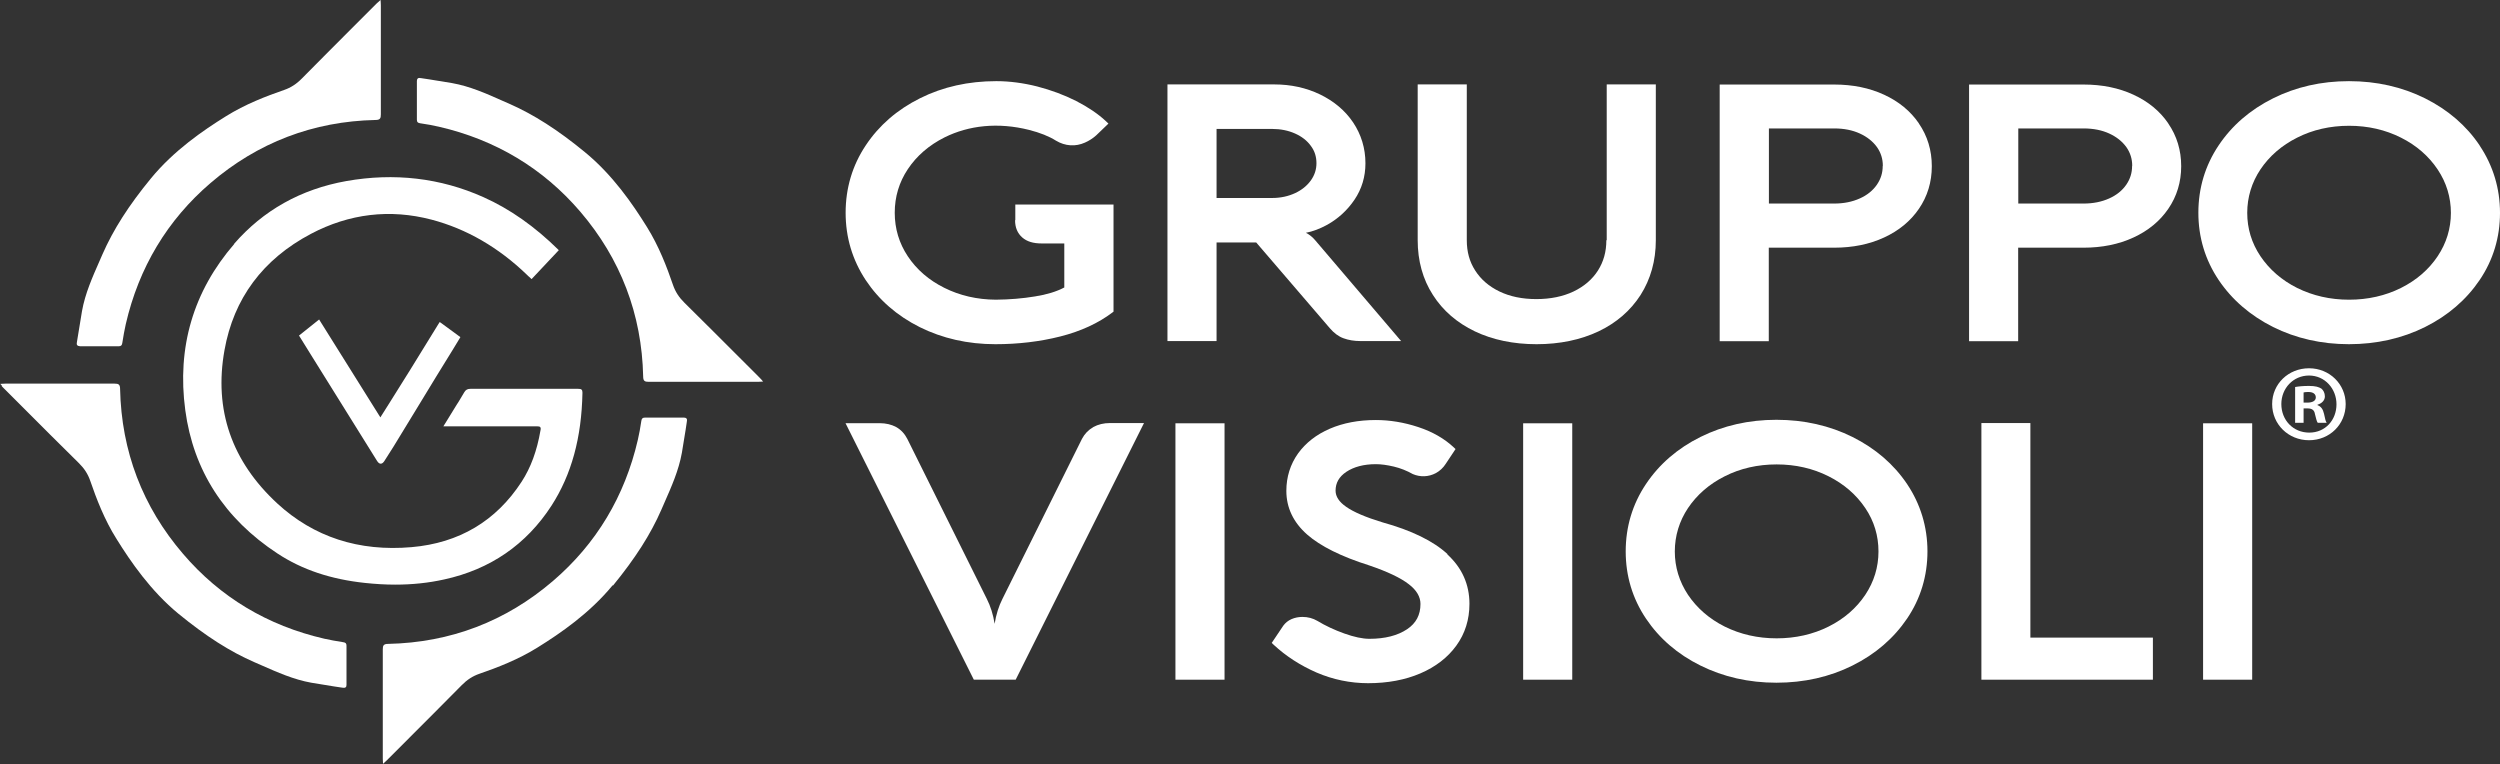 <?xml version="1.0" encoding="UTF-8"?>
<svg data-id="Livello_2" data-name="Livello 2" xmlns="http://www.w3.org/2000/svg" viewBox="0 0 206.71 63.17">
  <rect x="0" y="0" width="206.71" height="63.17" fill="#333333" stroke="none"/>
  <defs>
    <style>
      .cls-1 {
        fill: #fff;
      }
    </style>
  </defs>
  <g id="Livello_1-2" data-name="Livello 1">
    <path class="cls-1" d="M19.37,20.17c-3.39,3.92-4.75,8.55-4.05,13.75.67,4.98,3.24,8.97,7.63,11.85,2.04,1.34,4.41,2.13,7.24,2.43.85.09,1.68.14,2.48.14,1.42,0,2.76-.14,4.06-.43,3.81-.83,6.79-2.89,8.87-6.1,1.65-2.56,2.49-5.61,2.56-9.34,0-.12-.02-.2-.07-.25-.06-.06-.15-.07-.29-.07h0c-3.42,0-6.25,0-8.91,0h0c-.24,0-.38.08-.5.28-.15.26-.31.52-.46.77-.06.1-.12.19-.18.28-.25.41-.51.83-.78,1.27l-.31.5h3.12c.39,0,.77,0,1.16,0,1.14,0,2.32,0,3.48,0h0c.14,0,.21.02.25.07.04.05.05.13.02.26-.29,1.69-.8,3.08-1.56,4.25-2.11,3.25-5.17,5.07-9.1,5.41-4.36.38-8.09-.84-11.1-3.61-3.78-3.49-5.25-7.75-4.37-12.67.76-4.28,3.17-7.52,7.14-9.62,3.18-1.68,6.54-2.08,9.98-1.18,2.89.76,5.55,2.3,7.9,4.57.07.07.14.14.23.21l.13.13h.01s.01,0,.01,0c.75-.8,1.48-1.58,2.23-2.37l.02-.02h-.01c-2-1.97-4.04-3.4-6.23-4.38-3.55-1.59-7.37-2.03-11.33-1.33-3.76.67-6.88,2.42-9.29,5.2"/>
    <path class="cls-1" d="M.14,31.92c.06.06.1.12.15.16.52.51,1.03,1.03,1.55,1.55,1.53,1.53,3.1,3.11,4.67,4.65.46.45.76.92.95,1.47.51,1.48,1.17,3.22,2.18,4.82,1.17,1.88,2.82,4.29,5.13,6.19,2.24,1.83,4.23,3.11,6.28,4,.18.08.37.16.55.24,1.32.58,2.68,1.19,4.14,1.45.63.11,1.27.21,1.9.31.22.03.45.07.67.1.05,0,.09.01.13.01.05,0,.1-.01.14-.04.05-.04.07-.11.07-.2,0-1.12,0-2.22,0-3.24,0-.19-.07-.26-.27-.29-.61-.09-1.1-.19-1.57-.29-4.68-1.08-8.61-3.43-11.67-7.01-3.35-3.9-5.1-8.49-5.21-13.64,0-.38-.14-.44-.45-.44h0c-2.19,0-4.41,0-6.56,0-.83,0-1.65,0-2.48,0-.07,0-.14,0-.23.01-.05,0-.1,0-.15.01h-.04s.03.03.03.03c.04.05.08.09.11.12"/>
    <path class="cls-1" d="M36.35,26.63c-.26.42-.52.84-.77,1.25-.57.93-1.11,1.81-1.67,2.71-.55.89-1.11,1.77-1.69,2.7-.25.4-.51.81-.77,1.22l-5.05-8.07v-.02s-.03.01-.03.01c-.56.45-1.1.87-1.64,1.31h-.01s.98,1.58.98,1.58c1.83,2.94,3.65,5.86,5.47,8.78.1.16.2.24.31.24h0c.11,0,.21-.08.3-.22.24-.38.5-.78.75-1.18.64-1.04,1.27-2.09,1.91-3.13.55-.9,1.1-1.81,1.65-2.71.43-.71.86-1.41,1.32-2.14.22-.35.43-.71.65-1.07v-.02s-1.68-1.23-1.68-1.23h-.02s-.01,0-.01,0"/>
    <path class="cls-1" d="M6.58,28.63h0c1.17,0,2.35,0,3.24,0,.18,0,.26-.07.29-.26.09-.61.19-1.1.29-1.57,1.08-4.68,3.44-8.61,7.01-11.67,3.9-3.34,8.49-5.1,13.64-5.21.38,0,.44-.14.44-.46,0-2.22,0-4.47,0-6.65,0-.8,0-1.6,0-2.39,0-.07,0-.14-.01-.23,0-.05,0-.1-.01-.16v-.04s-.03.03-.03.03c-.05.04-.08.08-.12.11-.07.06-.12.1-.17.15-.51.51-1.01,1.01-1.52,1.52-1.54,1.54-3.12,3.12-4.67,4.69-.45.46-.92.76-1.47.95-1.48.51-3.22,1.18-4.82,2.18-1.88,1.17-4.29,2.82-6.19,5.13-1.84,2.24-3.11,4.23-4.01,6.28-.08.18-.16.37-.24.55-.58,1.32-1.19,2.68-1.45,4.14-.11.63-.21,1.27-.31,1.89-.03.23-.07.45-.11.67-.02.1-.03.2.03.27.04.04.1.07.2.07"/>
    <path class="cls-1" d="M34.47,9.9c0,.19.07.26.26.29.61.09,1.11.18,1.57.29,4.68,1.08,8.61,3.44,11.67,7.01,3.34,3.9,5.1,8.49,5.21,13.64,0,.38.14.44.45.44h0c2.18,0,4.41,0,6.56,0,.83,0,1.65,0,2.48,0,.07,0,.14,0,.23-.01.04,0,.1,0,.16-.01h.04s-.03-.03-.03-.03c-.04-.04-.07-.08-.1-.12-.06-.07-.11-.12-.16-.17-.5-.5-1.01-1.01-1.51-1.51-1.54-1.54-3.13-3.13-4.7-4.68-.46-.45-.76-.92-.95-1.47-.51-1.49-1.17-3.22-2.17-4.82-1.17-1.88-2.82-4.29-5.13-6.18-2.24-1.84-4.23-3.11-6.28-4.01-.18-.08-.37-.16-.55-.24-1.32-.59-2.68-1.19-4.14-1.45-.63-.11-1.27-.21-1.9-.31-.22-.04-.45-.07-.67-.1-.11-.02-.2-.03-.27.03-.04.04-.07.1-.07.2,0,1.12,0,2.22,0,3.24"/>
    <path class="cls-1" d="M50.69,48.41c1.83-2.24,3.11-4.23,4-6.28.08-.18.16-.37.24-.55.58-1.32,1.19-2.68,1.45-4.14.11-.63.21-1.27.31-1.9.04-.22.07-.45.1-.67.02-.1.03-.2-.03-.27-.04-.04-.1-.07-.2-.07h0c-1.17,0-2.35,0-3.24,0-.18,0-.26.07-.29.26-.09.6-.18,1.1-.29,1.57-1.08,4.68-3.44,8.61-7.01,11.67-3.9,3.35-8.49,5.1-13.64,5.21-.38,0-.44.14-.44.45,0,2.21,0,4.45,0,6.62,0,.81,0,1.61,0,2.42,0,.07,0,.14.01.23,0,.05,0,.1.01.16v.04s.03-.03.03-.03c.05-.04.09-.08.12-.11.06-.06.11-.1.16-.15.51-.51,1.02-1.02,1.52-1.52,1.53-1.53,3.12-3.12,4.67-4.69.45-.46.92-.76,1.47-.95,1.48-.51,3.22-1.18,4.82-2.18,1.88-1.17,4.29-2.82,6.19-5.13"/>
    <path class="cls-1" d="M83.93,18.21c0,.6.2,1.08.6,1.43.38.33.9.49,1.6.49h1.87v3.64c-.64.34-1.46.59-2.42.74-1.02.17-2.11.26-3.24.27-1.55-.01-2.98-.34-4.26-.98-1.27-.63-2.29-1.51-3.02-2.61-.72-1.08-1.08-2.29-1.08-3.6s.36-2.52,1.08-3.6c.73-1.1,1.76-1.99,3.04-2.63,2.01-1,4.43-1.26,6.98-.62.91.23,1.66.53,2.23.89.77.46,1.62.51,2.4.16.34-.15.65-.35.93-.6l1.01-.97-.21-.2c-.64-.6-1.47-1.16-2.46-1.67-.99-.5-2.07-.9-3.22-1.2-1.15-.29-2.29-.44-3.38-.44-2.3,0-4.42.47-6.3,1.41-1.89.94-3.4,2.25-4.49,3.89-1.11,1.66-1.67,3.54-1.67,5.58s.56,3.9,1.66,5.57c1.09,1.64,2.59,2.95,4.47,3.89,1.87.93,3.97,1.41,6.25,1.41,1.87,0,3.67-.21,5.37-.64,1.7-.43,3.15-1.1,4.32-1.99l.08-.06v-8.86h-8.12v1.3"/>
    <path class="cls-1" d="M107.97,19.25c.58-.11,1.18-.34,1.78-.67.89-.5,1.65-1.19,2.24-2.06.61-.9.91-1.91.91-3.02,0-1.24-.35-2.38-1.02-3.38-.66-.98-1.58-1.75-2.73-2.31-1.14-.55-2.41-.83-3.79-.83h-8.83v21.22h4.06v-8.15h3.28l6.08,7.08c.34.4.72.69,1.14.84.41.15.88.23,1.39.23h3.37l-7.1-8.33c-.22-.26-.47-.47-.77-.62M108.85,13.49c0,.52-.15.98-.45,1.41-.32.45-.76.81-1.32,1.07-.56.26-1.2.4-1.88.4h-4.61v-5.71h4.59c.7,0,1.34.13,1.9.38.56.25,1,.59,1.32,1.04.31.42.45.89.45,1.42"/>
    <path class="cls-1" d="M132.82,19.86c0,.95-.23,1.77-.69,2.5-.47.74-1.15,1.32-2.02,1.74-.88.42-1.92.63-3.08.63s-2.18-.21-3.05-.63c-.87-.42-1.54-1-2.01-1.74-.47-.73-.69-1.55-.69-2.5V6.98h-4.06v12.88c0,1.7.42,3.23,1.26,4.53.82,1.29,1.99,2.3,3.47,3.01,1.47.7,3.19,1.06,5.1,1.06s3.64-.36,5.12-1.06c1.49-.71,2.65-1.72,3.48-3.01.83-1.31,1.26-2.83,1.26-4.53V6.98h-4.06v12.88"/>
    <path class="cls-1" d="M158.66,10.2c-.69-1.01-1.66-1.81-2.88-2.37-1.21-.56-2.59-.84-4.12-.84h-9.47v21.22h4.06v-7.73h5.41c1.52,0,2.91-.28,4.12-.84,1.22-.56,2.19-1.36,2.88-2.37.71-1.03,1.07-2.22,1.07-3.53s-.36-2.5-1.07-3.53M155.67,13.72c0,.58-.16,1.08-.48,1.55-.33.48-.81.87-1.42,1.14-.62.28-1.33.42-2.1.42h-5.41v-6.21h5.41c.79,0,1.5.14,2.11.42.61.28,1.08.66,1.42,1.13.32.46.48.97.48,1.54"/>
    <path class="cls-1" d="M179.28,10.2c-.69-1.01-1.66-1.81-2.88-2.37-1.21-.56-2.59-.84-4.12-.84h-9.47v21.22h4.06v-7.73h5.41c1.52,0,2.91-.28,4.12-.84,1.22-.56,2.19-1.36,2.88-2.37.71-1.03,1.07-2.22,1.07-3.53s-.36-2.5-1.07-3.53M176.29,13.72c0,.58-.16,1.08-.48,1.55-.33.48-.81.87-1.42,1.14-.62.28-1.33.42-2.1.42h-5.41v-6.21h5.41c.79,0,1.5.14,2.11.42.61.28,1.08.66,1.42,1.13.32.46.48.97.48,1.54"/>
    <path class="cls-1" d="M205.03,12.03c-1.1-1.64-2.62-2.95-4.52-3.9-1.89-.94-4-1.42-6.29-1.42s-4.39.48-6.27,1.42c-1.89.94-3.41,2.25-4.51,3.9-1.11,1.66-1.67,3.53-1.67,5.56s.56,3.89,1.67,5.55c1.1,1.64,2.62,2.95,4.51,3.9,1.89.94,4,1.42,6.27,1.42s4.41-.48,6.29-1.42c1.89-.94,3.41-2.25,4.52-3.89,1.12-1.66,1.68-3.53,1.68-5.55s-.57-3.9-1.68-5.56M202.65,17.6c0,1.29-.37,2.5-1.09,3.58-.74,1.11-1.76,1.99-3.04,2.63-1.28.64-2.73.97-4.29.97s-3-.33-4.29-.97c-1.28-.64-2.3-1.53-3.04-2.63-.73-1.09-1.09-2.29-1.09-3.58s.37-2.51,1.09-3.59c.74-1.1,1.76-1.99,3.04-2.63,1.28-.65,2.73-.98,4.29-.98s3,.33,4.29.98c1.28.64,2.3,1.53,3.04,2.64.72,1.08,1.09,2.29,1.09,3.59"/>
    <path class="cls-1" d="M90.39,35.32c-.4.23-.71.55-.93.97l-6.57,13.22c-.31.61-.53,1.31-.65,2.07-.12-.77-.34-1.46-.65-2.07l-6.57-13.22c-.22-.43-.53-.76-.92-.98-.39-.21-.85-.32-1.37-.32h-2.82l10.57,21.13.04.08h3.46l10.61-21.22h-2.82c-.51,0-.97.11-1.37.33"/>
    <rect class="cls-1" x="97.19" y="35" width="4.06" height="21.2"/>
    <path class="cls-1" d="M119.69,45.82c-1.18-1.09-2.99-1.97-5.38-2.63-1.38-.42-2.39-.85-3.01-1.29-.58-.4-.87-.85-.87-1.33,0-.64.29-1.15.88-1.55.63-.42,1.45-.64,2.45-.64.44,0,.94.07,1.49.2.55.13,1.07.34,1.57.62.61.26,1.3.24,1.9-.08.33-.18.61-.44.82-.77l.81-1.22-.16-.15c-.76-.71-1.74-1.28-2.93-1.67-1.18-.39-2.36-.58-3.5-.58-1.42,0-2.7.24-3.81.72-1.11.48-1.99,1.17-2.62,2.04-.64.9-.97,1.94-.97,3.1,0,1.39.58,2.6,1.71,3.6,1.1.97,2.83,1.83,5.14,2.56,1.5.51,2.6,1.03,3.28,1.56.64.49.96,1.04.96,1.63,0,.9-.36,1.59-1.11,2.09-.78.52-1.82.79-3.11.79-.57,0-1.27-.15-2.08-.44-.81-.29-1.56-.64-2.22-1.04-.37-.22-.79-.33-1.24-.33-.32,0-.62.06-.9.18-.28.12-.51.31-.68.54l-.96,1.43.17.16c1,.93,2.19,1.7,3.54,2.29,1.35.58,2.79.88,4.26.88,1.61,0,3.06-.27,4.32-.81,1.26-.54,2.26-1.31,2.97-2.29.73-1,1.09-2.17,1.09-3.46,0-1.6-.61-2.98-1.83-4.09"/>
    <rect class="cls-1" x="125.94" y="35" width="4.06" height="21.2"/>
    <path class="cls-1" d="M157.69,40.03c-1.1-1.64-2.62-2.95-4.52-3.9-1.89-.94-4-1.42-6.29-1.42s-4.39.48-6.28,1.42c-1.89.94-3.41,2.25-4.51,3.9-1.11,1.66-1.67,3.53-1.67,5.56s.56,3.89,1.67,5.55c1.1,1.64,2.61,2.95,4.51,3.89,1.89.94,4,1.42,6.28,1.42s4.41-.48,6.29-1.42c1.89-.94,3.41-2.25,4.52-3.89,1.12-1.66,1.68-3.53,1.68-5.55s-.57-3.9-1.68-5.56M155.32,45.6c0,1.29-.37,2.5-1.09,3.58-.74,1.11-1.76,1.99-3.04,2.63-1.28.64-2.73.97-4.29.97s-3-.33-4.29-.97c-1.28-.64-2.3-1.53-3.04-2.63-.72-1.09-1.09-2.29-1.09-3.58s.37-2.51,1.09-3.59c.74-1.1,1.76-1.99,3.04-2.63,1.28-.65,2.73-.98,4.29-.98s3,.33,4.29.98c1.28.64,2.3,1.53,3.04,2.63.73,1.08,1.09,2.29,1.09,3.59"/>
    <polygon class="cls-1" points="167.88 34.98 163.83 34.98 163.83 56.2 178.01 56.2 178.01 52.72 167.88 52.72 167.88 34.98"/>
    <rect class="cls-1" x="182.16" y="35" width="4.06" height="21.2"/>
    <path class="cls-1" d="M193.95,33.41c0,1.68-1.32,2.99-3.03,2.99s-3.05-1.32-3.05-2.99,1.35-2.96,3.05-2.96,3.03,1.32,3.03,2.96M188.63,33.41c0,1.32.97,2.36,2.31,2.36s2.25-1.05,2.25-2.34-.96-2.38-2.27-2.38-2.29,1.06-2.29,2.36M190.45,34.96h-.68v-2.96c.27-.05.65-.09,1.14-.09.56,0,.81.09,1.03.22.16.13.29.36.29.65,0,.32-.25.58-.61.68v.04c.29.11.45.32.54.72.09.45.14.63.22.74h-.74c-.09-.11-.14-.38-.23-.72-.05-.32-.23-.47-.61-.47h-.33v1.19ZM190.47,33.29h.32c.38,0,.69-.13.69-.43,0-.27-.2-.45-.63-.45-.18,0-.31.02-.38.04v.85Z"/>
  </g>
</svg>